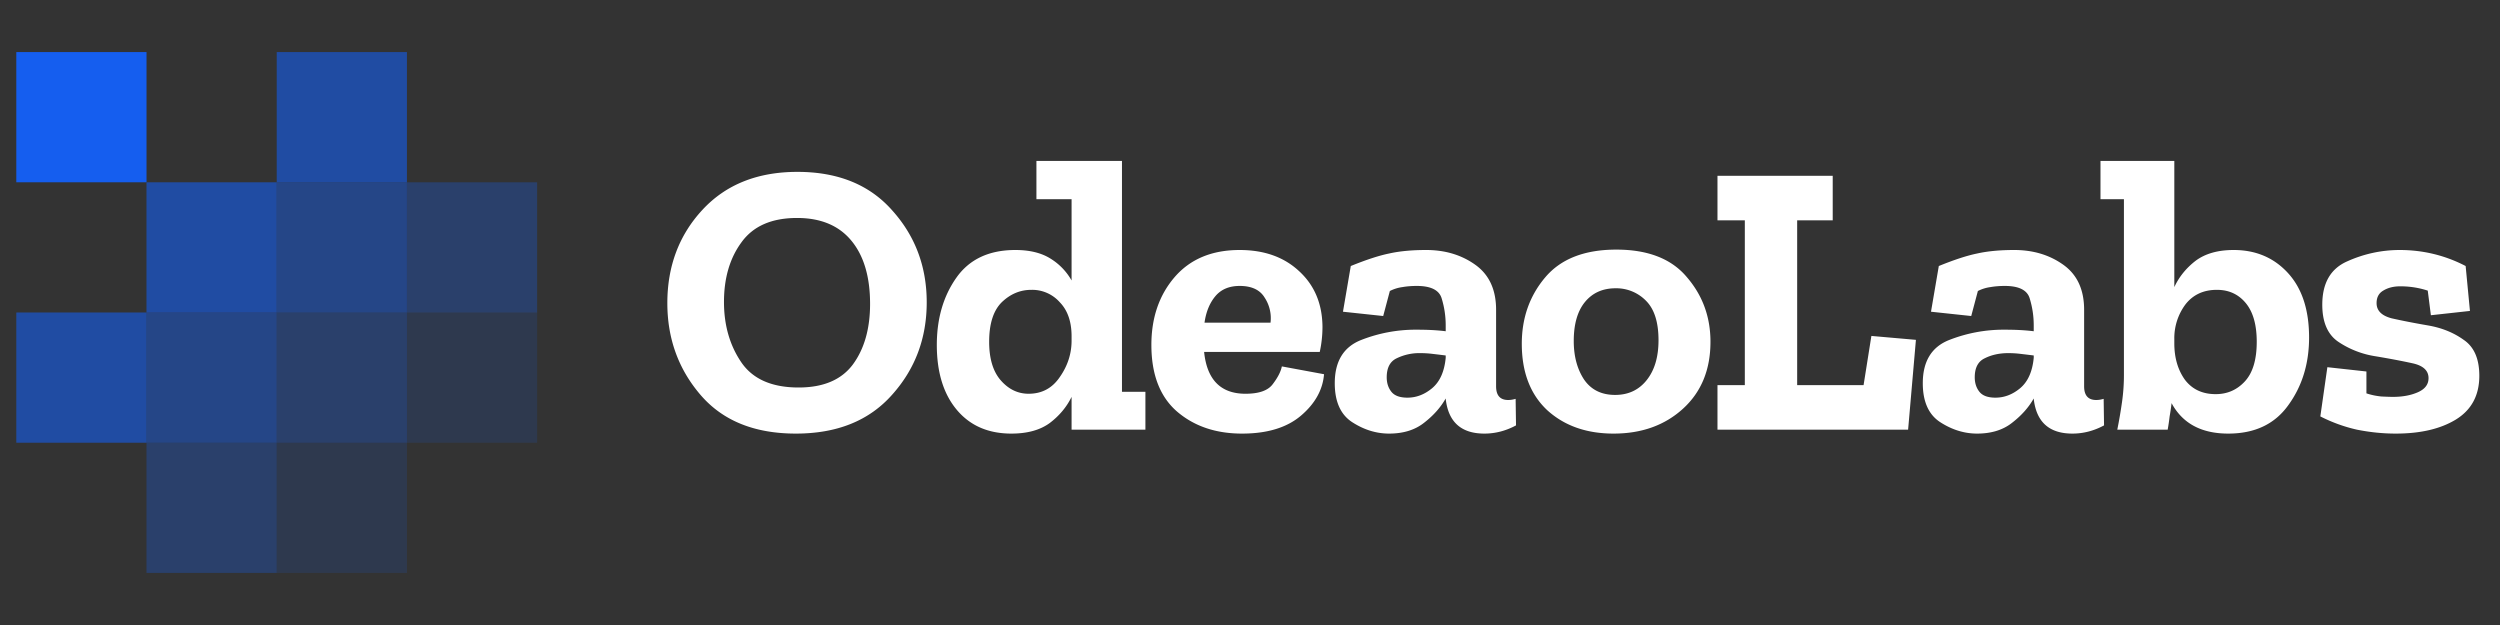 <svg xmlns="http://www.w3.org/2000/svg" width="128" height="32" viewBox="0 0 128 32" fill="none"><rect x="0" y="0" width="128" height="32" fill="#333333" stroke="none"/><g clip-path="url(#clip0_348_62)"><path d="M7.5 2.666H.835v6.667h6.667V2.666z" fill="#155EEF"></path><path opacity=".6" d="M20.835 2.666h-6.667v6.667h6.667V2.666zm-6.668 6.668H7.5v6.667h6.667V9.334z" fill="#155EEF"></path><path opacity=".45" d="M20.835 9.334h-6.667v6.667h6.667V9.334z" fill="#155EEF"></path><path opacity=".3" d="M27.5 9.334h-6.666v6.667h6.667V9.334z" fill="#155EEF"></path><path opacity=".6" d="M7.5 16H.835v6.667h6.667V16z" fill="#155EEF"></path><path opacity=".45" d="M14.167 16H7.5v6.667h6.667V16z" fill="#155EEF"></path><path opacity=".3" d="M20.835 16h-6.667v6.667h6.667V16z" fill="#155EEF"></path><path opacity=".15" d="M27.5 16h-6.666v6.667h6.667V16z" fill="#155EEF"></path><path opacity=".3" d="M14.167 22.666H7.5v6.667h6.667v-6.667z" fill="#155EEF"></path><path opacity=".15" d="M20.835 22.666h-6.667v6.667h6.667v-6.667z" fill="#155EEF"></path><path d="M47.448 15.48c0 1.84-.593 3.42-1.78 4.74-1.173 1.32-2.813 1.98-4.92 1.98-2.12 0-3.747-.66-4.88-1.98-1.133-1.32-1.7-2.887-1.7-4.7 0-1.893.6-3.487 1.8-4.78 1.2-1.294 2.82-1.94 4.86-1.94 2.08 0 3.7.66 4.86 1.98 1.173 1.306 1.76 2.873 1.76 4.7zm-2.9.08c0-1.387-.32-2.467-.96-3.24-.64-.774-1.567-1.16-2.78-1.16-1.293 0-2.24.413-2.84 1.24-.6.813-.9 1.833-.9 3.06 0 1.186.293 2.213.88 3.08s1.567 1.3 2.94 1.3c1.267 0 2.193-.393 2.78-1.18.587-.8.88-1.834.88-3.1zM58.645 22h-3.78v-1.68c-.254.52-.627.967-1.12 1.34-.494.36-1.147.54-1.96.54-1.187 0-2.12-.406-2.8-1.22-.68-.813-1.02-1.92-1.02-3.32 0-1.346.333-2.493 1-3.44.666-.946 1.673-1.42 3.02-1.42.733 0 1.333.147 1.8.44a3.1 3.1 0 011.08 1.12V10.2h-1.8V8.24h4.38v11.82h1.2V22zm-3.78-4.56v-.22c0-.746-.2-1.326-.6-1.74a1.887 1.887 0 00-1.46-.64c-.574 0-1.08.214-1.52.64-.427.427-.64 1.1-.64 2.02 0 .867.2 1.527.6 1.98.4.454.873.68 1.42.68.68 0 1.213-.286 1.6-.86.4-.573.6-1.193.6-1.86zm12.926 1.72c-.066.8-.46 1.506-1.18 2.12-.72.613-1.726.92-3.02.92-1.346 0-2.46-.38-3.34-1.14-.866-.76-1.3-1.893-1.3-3.4 0-1.387.394-2.54 1.18-3.46.8-.933 1.914-1.4 3.34-1.4 1.254 0 2.267.36 3.04 1.08.787.72 1.187 1.666 1.2 2.84 0 .44-.046.873-.14 1.3h-5.92c.147 1.427.854 2.14 2.12 2.14.694 0 1.16-.167 1.4-.5.254-.334.407-.634.46-.9l2.16.4zm-2.74-2.64a1.911 1.911 0 00-.3-1.28c-.24-.4-.666-.6-1.28-.6-.533 0-.946.173-1.24.52-.293.347-.48.8-.56 1.36h3.38zm4.109-2.9c.787-.32 1.44-.534 1.96-.64.533-.12 1.166-.18 1.9-.18.973 0 1.813.253 2.52.76.706.506 1.06 1.273 1.06 2.3v3.92c0 .466.207.7.62.7.12 0 .246-.02.38-.06l.02 1.36c-.52.28-1.06.42-1.62.42-1.187 0-1.847-.593-1.98-1.78v-.02c-.254.453-.62.867-1.1 1.24-.467.373-1.067.56-1.8.56-.654 0-1.28-.194-1.88-.58-.6-.387-.9-1.053-.9-2 0-1.107.44-1.84 1.32-2.2a7.632 7.632 0 012.88-.54c.573 0 1.066.027 1.48.08v-.3c0-.467-.067-.92-.2-1.36-.12-.44-.547-.66-1.28-.66-.267 0-.514.02-.74.06a1.978 1.978 0 00-.64.2l-.34 1.28-2.06-.22.4-2.34zm4.86 4.7v-.12a97.346 97.346 0 00-.66-.08 5.168 5.168 0 00-.64-.04 2.65 2.65 0 00-1.2.26c-.347.16-.52.486-.52.98 0 .293.08.54.24.74.16.2.433.3.82.3.453 0 .873-.16 1.26-.48.4-.333.633-.854.7-1.56zm13.556-.82c0 1.426-.467 2.566-1.4 3.42-.933.853-2.12 1.28-3.56 1.28-1.387 0-2.52-.4-3.4-1.2-.867-.814-1.3-1.947-1.3-3.4 0-1.32.4-2.454 1.2-3.4.8-.947 2.013-1.42 3.64-1.42 1.627 0 2.833.473 3.62 1.42.8.933 1.2 2.033 1.2 3.3zm-2.66-.08c0-.92-.213-1.594-.64-2.02a2.123 2.123 0 00-1.56-.64c-.667 0-1.193.24-1.58.72-.373.466-.56 1.126-.56 1.98 0 .773.173 1.426.52 1.96.36.533.893.8 1.6.8.667 0 1.2-.247 1.6-.74.413-.507.62-1.194.62-2.06zM97.695 22h-9.76v-2.28h1.4v-8.44h-1.4V9h5.9v2.28h-1.82v8.44h3.4l.4-2.52 2.28.2-.4 4.6zm1.572-8.38c.787-.32 1.44-.534 1.96-.64.533-.12 1.167-.18 1.9-.18.973 0 1.813.253 2.52.76.707.506 1.06 1.273 1.06 2.3v3.92c0 .466.207.7.62.7.12 0 .247-.02.38-.06l.02 1.36c-.52.28-1.06.42-1.62.42-1.187 0-1.847-.593-1.98-1.78v-.02c-.253.453-.62.867-1.1 1.24-.467.373-1.067.56-1.8.56-.653 0-1.28-.194-1.88-.58-.6-.387-.9-1.053-.9-2 0-1.107.44-1.84 1.32-2.2a7.627 7.627 0 012.88-.54c.573 0 1.067.027 1.48.08v-.3c0-.467-.067-.92-.2-1.36-.12-.44-.547-.66-1.28-.66-.267 0-.513.02-.74.06a1.978 1.978 0 00-.64.2l-.34 1.28-2.06-.22.4-2.34zm4.86 4.7v-.12a92.91 92.91 0 00-.66-.08 5.168 5.168 0 00-.64-.04c-.453 0-.853.087-1.2.26-.347.16-.52.486-.52.98 0 .293.08.54.24.74.16.2.433.3.82.3.453 0 .873-.16 1.26-.48.4-.333.633-.854.7-1.56zm14.098-1.04c0 1.334-.353 2.487-1.06 3.46-.693.974-1.72 1.46-3.08 1.46-1.373 0-2.34-.52-2.9-1.56-.026.227-.06.454-.1.68-.026.227-.06.454-.1.68h-2.58c.094-.466.174-.933.24-1.4a9.7 9.7 0 00.1-1.38V10.2h-1.2V8.24h3.78v6.46c.24-.52.6-.966 1.08-1.34.494-.373 1.147-.56 1.96-.56 1.134 0 2.06.394 2.78 1.18.72.787 1.08 1.887 1.08 3.3zm-2.68.22c0-.866-.186-1.526-.56-1.98-.373-.453-.866-.68-1.48-.68-.693 0-1.233.254-1.62.76a2.89 2.89 0 00-.56 1.76v.22c0 .734.18 1.354.54 1.86.374.494.9.74 1.58.74.587 0 1.08-.213 1.48-.64.414-.44.62-1.12.62-2.04zm11.396 1.74c0 1-.4 1.747-1.2 2.24-.787.48-1.813.72-3.08.72-.653 0-1.313-.067-1.98-.2a7.934 7.934 0 01-1.88-.68l.36-2.52 2 .22v1.12c.24.08.493.133.76.16.267.013.467.02.6.02.493 0 .92-.08 1.28-.24.36-.16.54-.4.54-.72 0-.387-.273-.64-.82-.76-.547-.12-1.18-.24-1.9-.36a4.69 4.69 0 01-1.9-.74c-.547-.373-.82-1.007-.82-1.9 0-1.107.427-1.847 1.28-2.22a6.514 6.514 0 012.68-.58c1.2 0 2.327.273 3.38.82l.22 2.3-2 .22-.16-1.26a4.464 4.464 0 00-1.42-.22c-.333 0-.62.073-.86.22-.227.133-.34.346-.34.64 0 .386.26.646.78.78.533.12 1.147.24 1.84.36.707.12 1.32.366 1.84.74.533.36.8.973.8 1.84z" fill="#fff"></path></g><defs><clipPath id="clip0_348_62"><path fill="#fff" transform="translate(.5)" d="M0 0h127v32H0z"></path></clipPath></defs></svg>